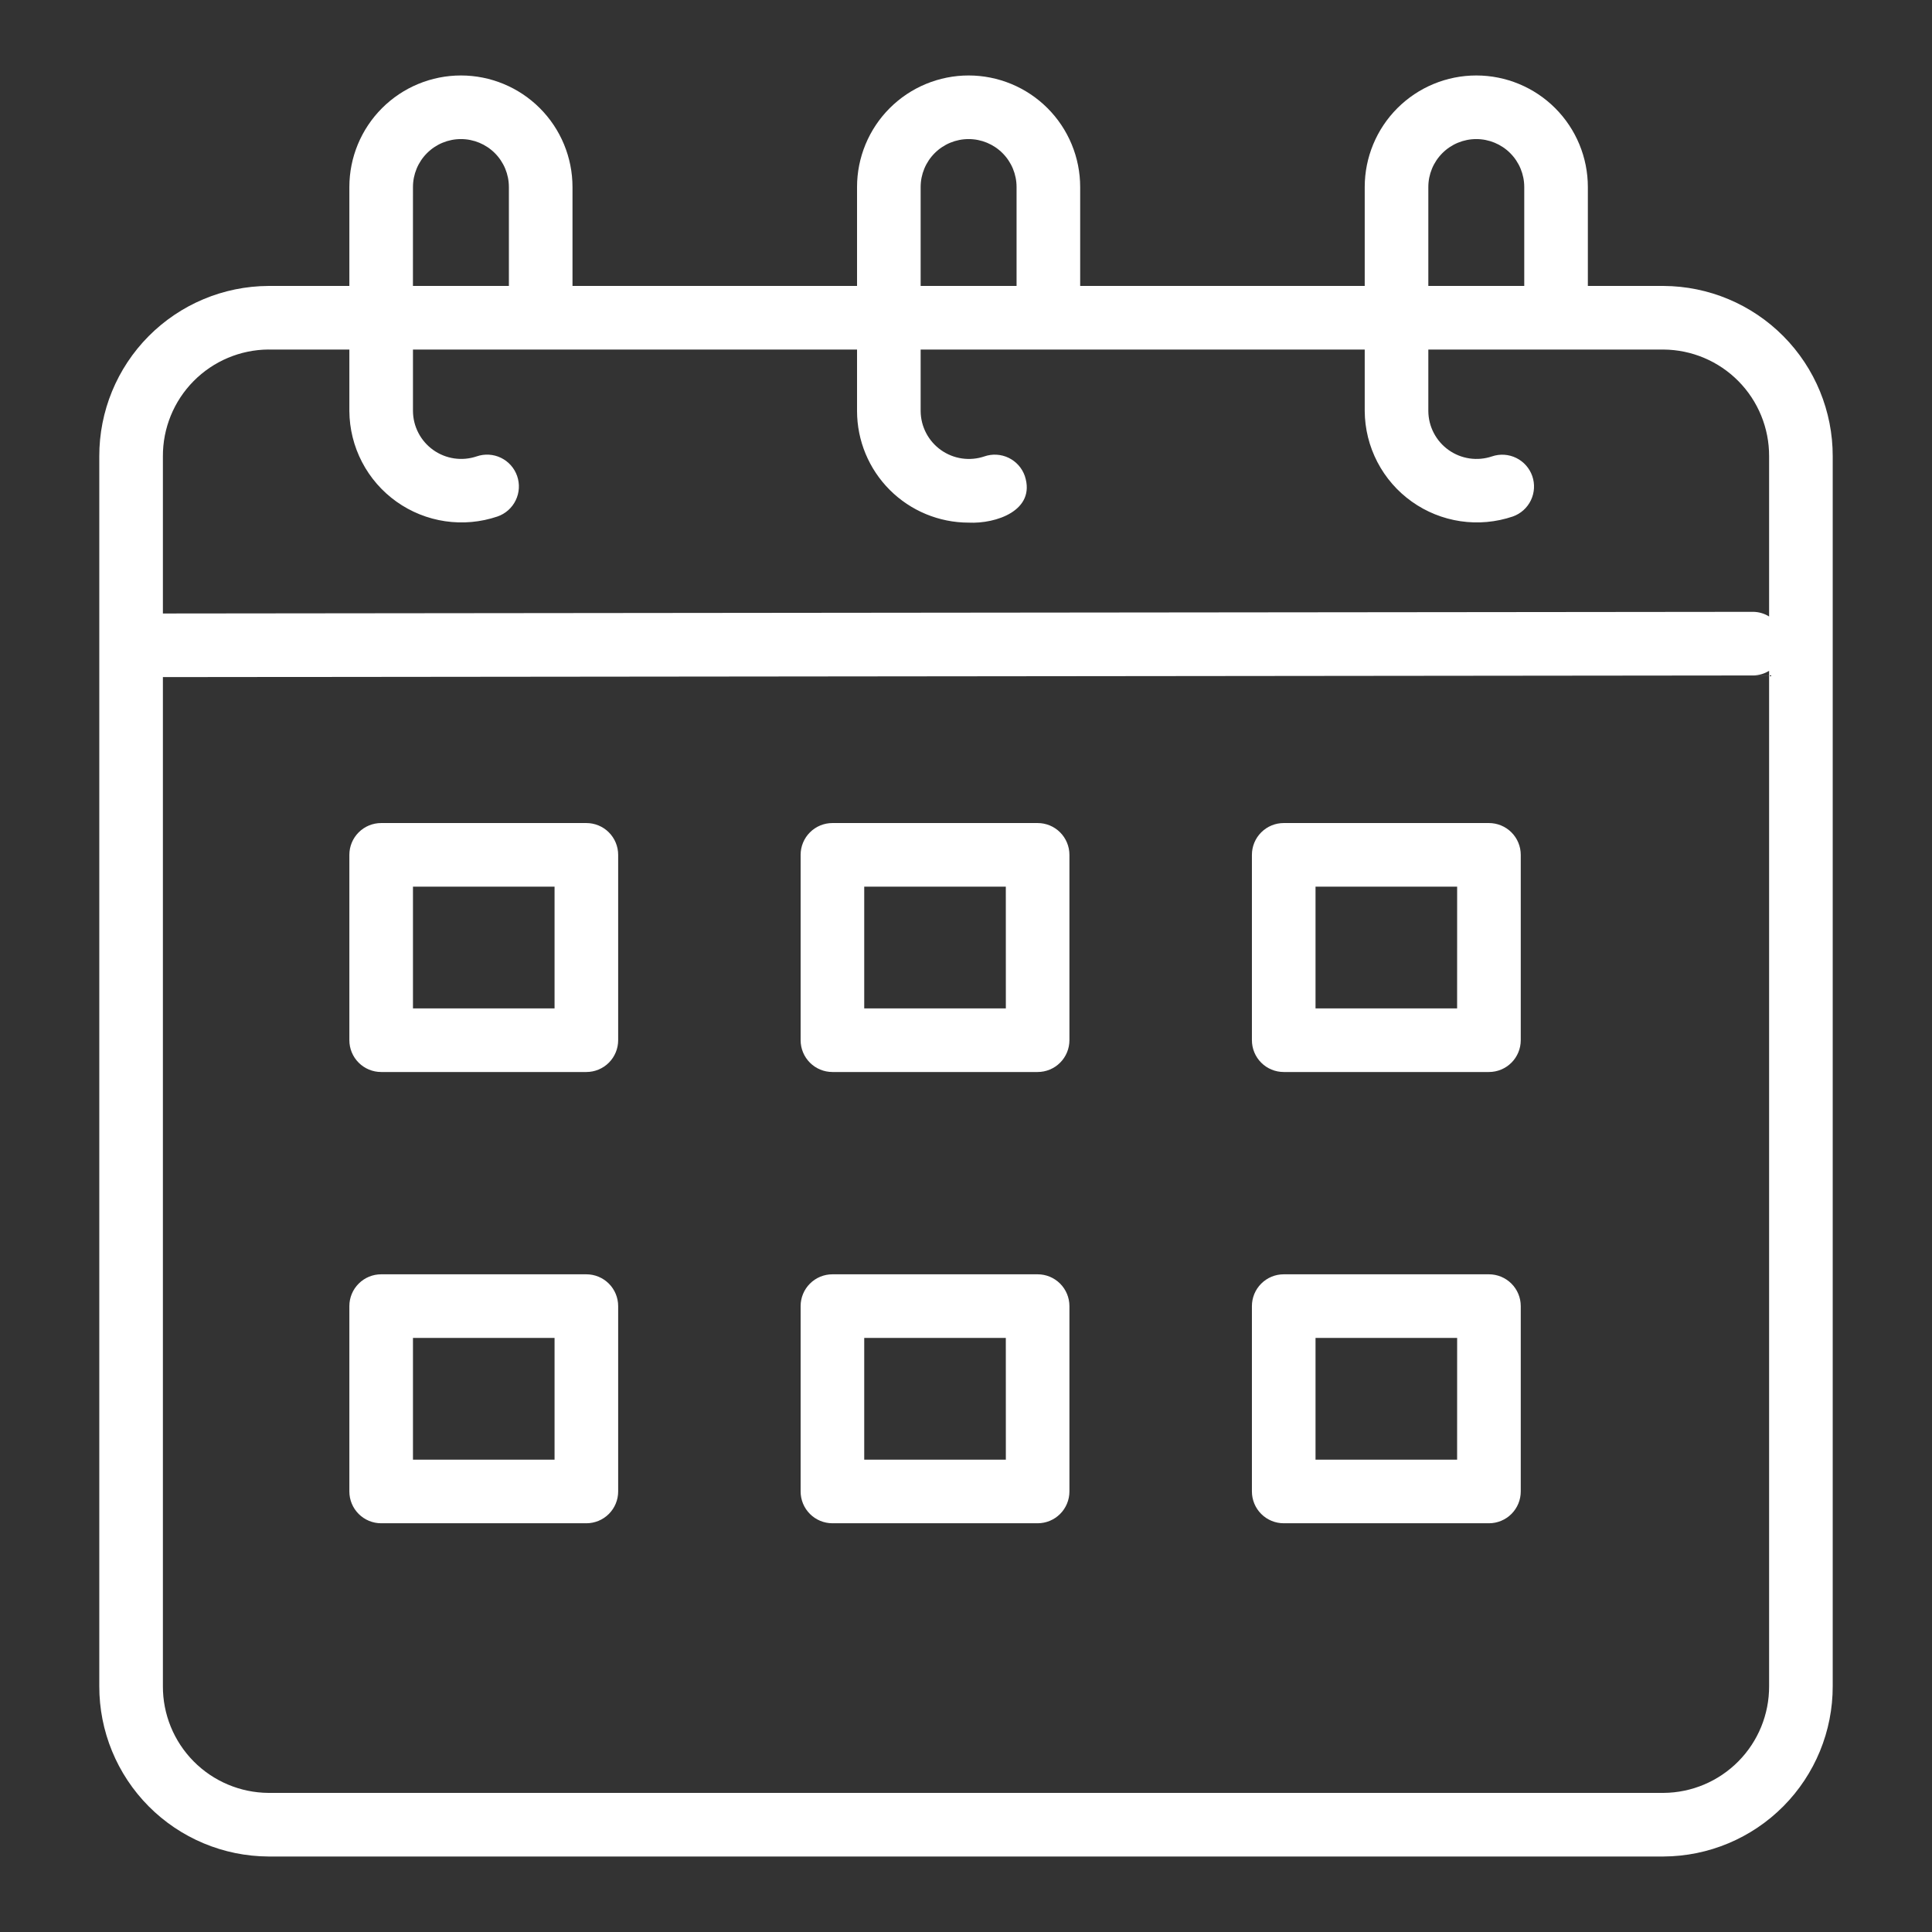 <?xml version="1.0" encoding="UTF-8"?> <svg xmlns="http://www.w3.org/2000/svg" width="512" height="512" viewBox="0 0 512 512" fill="none"><rect x="0" y="0" width="512" height="512" fill="#333333" stroke="none"/><path d="M440.858 75.778H420.798V49.566C420.798 41.725 417.683 34.205 412.138 28.66C406.594 23.115 399.073 20 391.232 20C383.39 20 375.87 23.115 370.325 28.66C364.78 34.205 361.665 41.725 361.665 49.566V75.778H286.258V49.566C286.258 45.684 285.493 41.839 284.007 38.252C282.521 34.665 280.343 31.405 277.598 28.66C274.852 25.914 271.593 23.736 268.006 22.251C264.419 20.765 260.574 20 256.691 20C252.808 20 248.964 20.765 245.377 22.251C241.789 23.736 238.53 25.914 235.785 28.66C233.039 31.405 230.861 34.665 229.375 38.252C227.889 41.839 227.125 45.684 227.125 49.566V75.778H151.717V49.566C151.717 41.725 148.602 34.205 143.057 28.66C137.512 23.115 129.992 20 122.15 20C114.309 20 106.789 23.115 101.244 28.66C95.699 34.205 92.584 41.725 92.584 49.566V75.778H71.142C59.214 75.836 47.795 80.623 39.391 89.089C30.987 97.555 26.283 109.008 26.312 120.937V446.834C26.283 458.764 30.988 470.219 39.394 478.685C47.8 487.151 59.221 491.937 71.151 491.992H440.858C452.786 491.934 464.205 487.148 472.609 478.682C481.013 470.216 485.717 458.762 485.688 446.834V120.937C485.717 109.007 481.012 97.552 472.606 89.086C464.2 80.62 452.788 75.834 440.858 75.778ZM378.522 49.566C378.522 46.196 379.861 42.963 382.245 40.579C384.628 38.196 387.861 36.857 391.232 36.857C394.603 36.857 397.835 38.196 400.219 40.579C402.603 42.963 403.942 46.196 403.942 49.566V75.778H378.522V49.566ZM243.981 49.566C243.981 46.196 245.32 42.963 247.704 40.579C250.087 38.196 253.32 36.857 256.691 36.857C260.062 36.857 263.295 38.196 265.678 40.579C268.062 42.963 269.401 46.196 269.401 49.566V75.778H243.981V49.566ZM109.441 49.566C109.441 46.196 110.78 42.963 113.163 40.579C115.547 38.196 118.78 36.857 122.15 36.857C125.521 36.857 128.754 38.196 131.138 40.579C133.521 42.963 134.86 46.196 134.86 49.566V75.778H109.432L109.441 49.566ZM71.142 92.635H92.584V108.935C92.616 113.64 93.765 118.269 95.936 122.443C98.107 126.616 101.237 130.215 105.07 132.943C108.903 135.67 113.328 137.449 117.983 138.133C122.637 138.817 127.388 138.385 131.843 136.875C132.889 136.513 133.853 135.948 134.681 135.212C135.508 134.477 136.183 133.586 136.666 132.59C137.15 131.595 137.432 130.513 137.497 129.408C137.563 128.303 137.41 127.196 137.047 126.15C136.685 125.104 136.12 124.14 135.385 123.312C134.65 122.485 133.759 121.81 132.763 121.327C131.767 120.843 130.686 120.561 129.58 120.496C128.475 120.43 127.368 120.583 126.322 120.946C124.407 121.593 122.365 121.778 120.364 121.483C118.364 121.189 116.462 120.424 114.814 119.252C113.166 118.08 111.82 116.534 110.886 114.74C109.952 112.947 109.457 110.957 109.441 108.935V92.635H227.125V108.935C227.134 116.774 230.252 124.289 235.794 129.832C241.337 135.375 248.852 138.493 256.691 138.502C263.948 138.864 274.576 135.282 271.592 126.154C271.23 125.108 270.664 124.144 269.929 123.316C269.193 122.489 268.302 121.814 267.305 121.331C266.309 120.848 265.227 120.566 264.122 120.502C263.016 120.437 261.909 120.591 260.863 120.954C258.947 121.602 256.904 121.786 254.903 121.491C252.902 121.197 250.999 120.431 249.351 119.258C247.703 118.085 246.357 116.537 245.424 114.743C244.49 112.948 243.996 110.958 243.981 108.935V92.635H361.665V108.935C361.698 113.639 362.847 118.267 365.017 122.44C367.187 126.612 370.317 130.211 374.149 132.938C377.981 135.666 382.405 137.445 387.058 138.129C391.712 138.814 396.461 138.384 400.916 136.875C403.014 136.133 404.733 134.591 405.699 132.586C406.665 130.581 406.798 128.276 406.071 126.173C405.343 124.07 403.813 122.34 401.815 121.361C399.816 120.381 397.512 120.232 395.404 120.946C393.488 121.595 391.446 121.781 389.445 121.488C387.443 121.194 385.54 120.43 383.892 119.257C382.244 118.084 380.898 116.537 379.964 114.743C379.03 112.948 378.536 110.958 378.522 108.935V92.635H440.858C448.317 92.688 455.451 95.698 460.695 101.003C465.939 106.309 468.865 113.478 468.831 120.937V163.374C467.589 162.602 466.163 162.177 464.701 162.143L43.169 162.581V120.946C43.131 113.482 46.056 106.307 51.302 100.998C56.548 95.689 63.687 92.678 71.151 92.626L71.142 92.635ZM440.858 475.136H71.142C63.683 475.082 56.549 472.073 51.305 466.767C46.061 461.462 43.135 454.293 43.169 446.834V179.438L464.718 179C466.174 178.962 467.594 178.537 468.831 177.769V446.834C468.865 454.295 465.938 461.464 460.692 466.77C455.446 472.076 448.319 475.085 440.858 475.136Z" fill="white"></path><path d="M155.392 218.115H101.012C98.777 218.115 96.633 219.003 95.053 220.584C93.472 222.164 92.584 224.308 92.584 226.544V275.664C92.584 277.899 93.472 280.043 95.053 281.623C96.633 283.204 98.777 284.092 101.012 284.092H155.392C157.627 284.092 159.771 283.204 161.351 281.623C162.932 280.043 163.82 277.899 163.82 275.664V226.544C163.82 224.308 162.932 222.164 161.351 220.584C159.771 219.003 157.627 218.115 155.392 218.115ZM146.963 267.235H109.441V234.972H146.963V267.235ZM274.989 218.115H220.601C218.366 218.115 216.222 219.003 214.642 220.584C213.061 222.164 212.173 224.308 212.173 226.544V275.664C212.173 277.899 213.061 280.043 214.642 281.623C216.222 283.204 218.366 284.092 220.601 284.092H274.98C277.216 284.092 279.36 283.204 280.94 281.623C282.521 280.043 283.409 277.899 283.409 275.664V226.544C283.409 224.308 282.521 222.164 280.94 220.584C279.36 219.003 277.224 218.115 274.989 218.115ZM266.561 267.235H229.029V234.972H266.552L266.561 267.235ZM394.578 218.115H340.199C337.963 218.115 335.819 219.003 334.239 220.584C332.658 222.164 331.77 224.308 331.77 226.544V275.664C331.77 277.899 332.658 280.043 334.239 281.623C335.819 283.204 337.963 284.092 340.199 284.092H394.586C396.822 284.092 398.965 283.204 400.546 281.623C402.127 280.043 403.015 277.899 403.015 275.664V226.544C403.015 224.308 402.127 222.164 400.546 220.584C398.965 219.003 396.813 218.115 394.578 218.115ZM386.15 267.235H348.627V234.972H386.158L386.15 267.235ZM155.392 337.704H101.012C98.777 337.704 96.633 338.592 95.053 340.173C93.472 341.753 92.584 343.897 92.584 346.132V395.252C92.584 397.488 93.472 399.632 95.053 401.212C96.633 402.793 98.777 403.681 101.012 403.681H155.392C157.627 403.681 159.771 402.793 161.351 401.212C162.932 399.632 163.82 397.488 163.82 395.252V346.132C163.82 343.897 162.932 341.753 161.351 340.173C159.771 338.592 157.627 337.704 155.392 337.704ZM146.963 386.824H109.441V354.561H146.963V386.824ZM274.989 337.704H220.601C218.366 337.704 216.222 338.592 214.642 340.173C213.061 341.753 212.173 343.897 212.173 346.132V395.252C212.173 397.488 213.061 399.632 214.642 401.212C216.222 402.793 218.366 403.681 220.601 403.681H274.98C277.216 403.681 279.36 402.793 280.94 401.212C282.521 399.632 283.409 397.488 283.409 395.252V346.132C283.409 343.897 282.521 341.753 280.94 340.173C279.36 338.592 277.224 337.704 274.989 337.704ZM266.561 386.824H229.029V354.561H266.552L266.561 386.824ZM394.578 337.704H340.199C337.963 337.704 335.819 338.592 334.239 340.173C332.658 341.753 331.77 343.897 331.77 346.132V395.252C331.77 397.488 332.658 399.632 334.239 401.212C335.819 402.793 337.963 403.681 340.199 403.681H394.586C396.822 403.681 398.965 402.793 400.546 401.212C402.127 399.632 403.015 397.488 403.015 395.252V346.132C403.015 343.897 402.127 341.753 400.546 340.173C398.965 338.592 396.813 337.704 394.578 337.704ZM386.15 386.824H348.627V354.561H386.158L386.15 386.824Z" fill="white"></path></svg> 